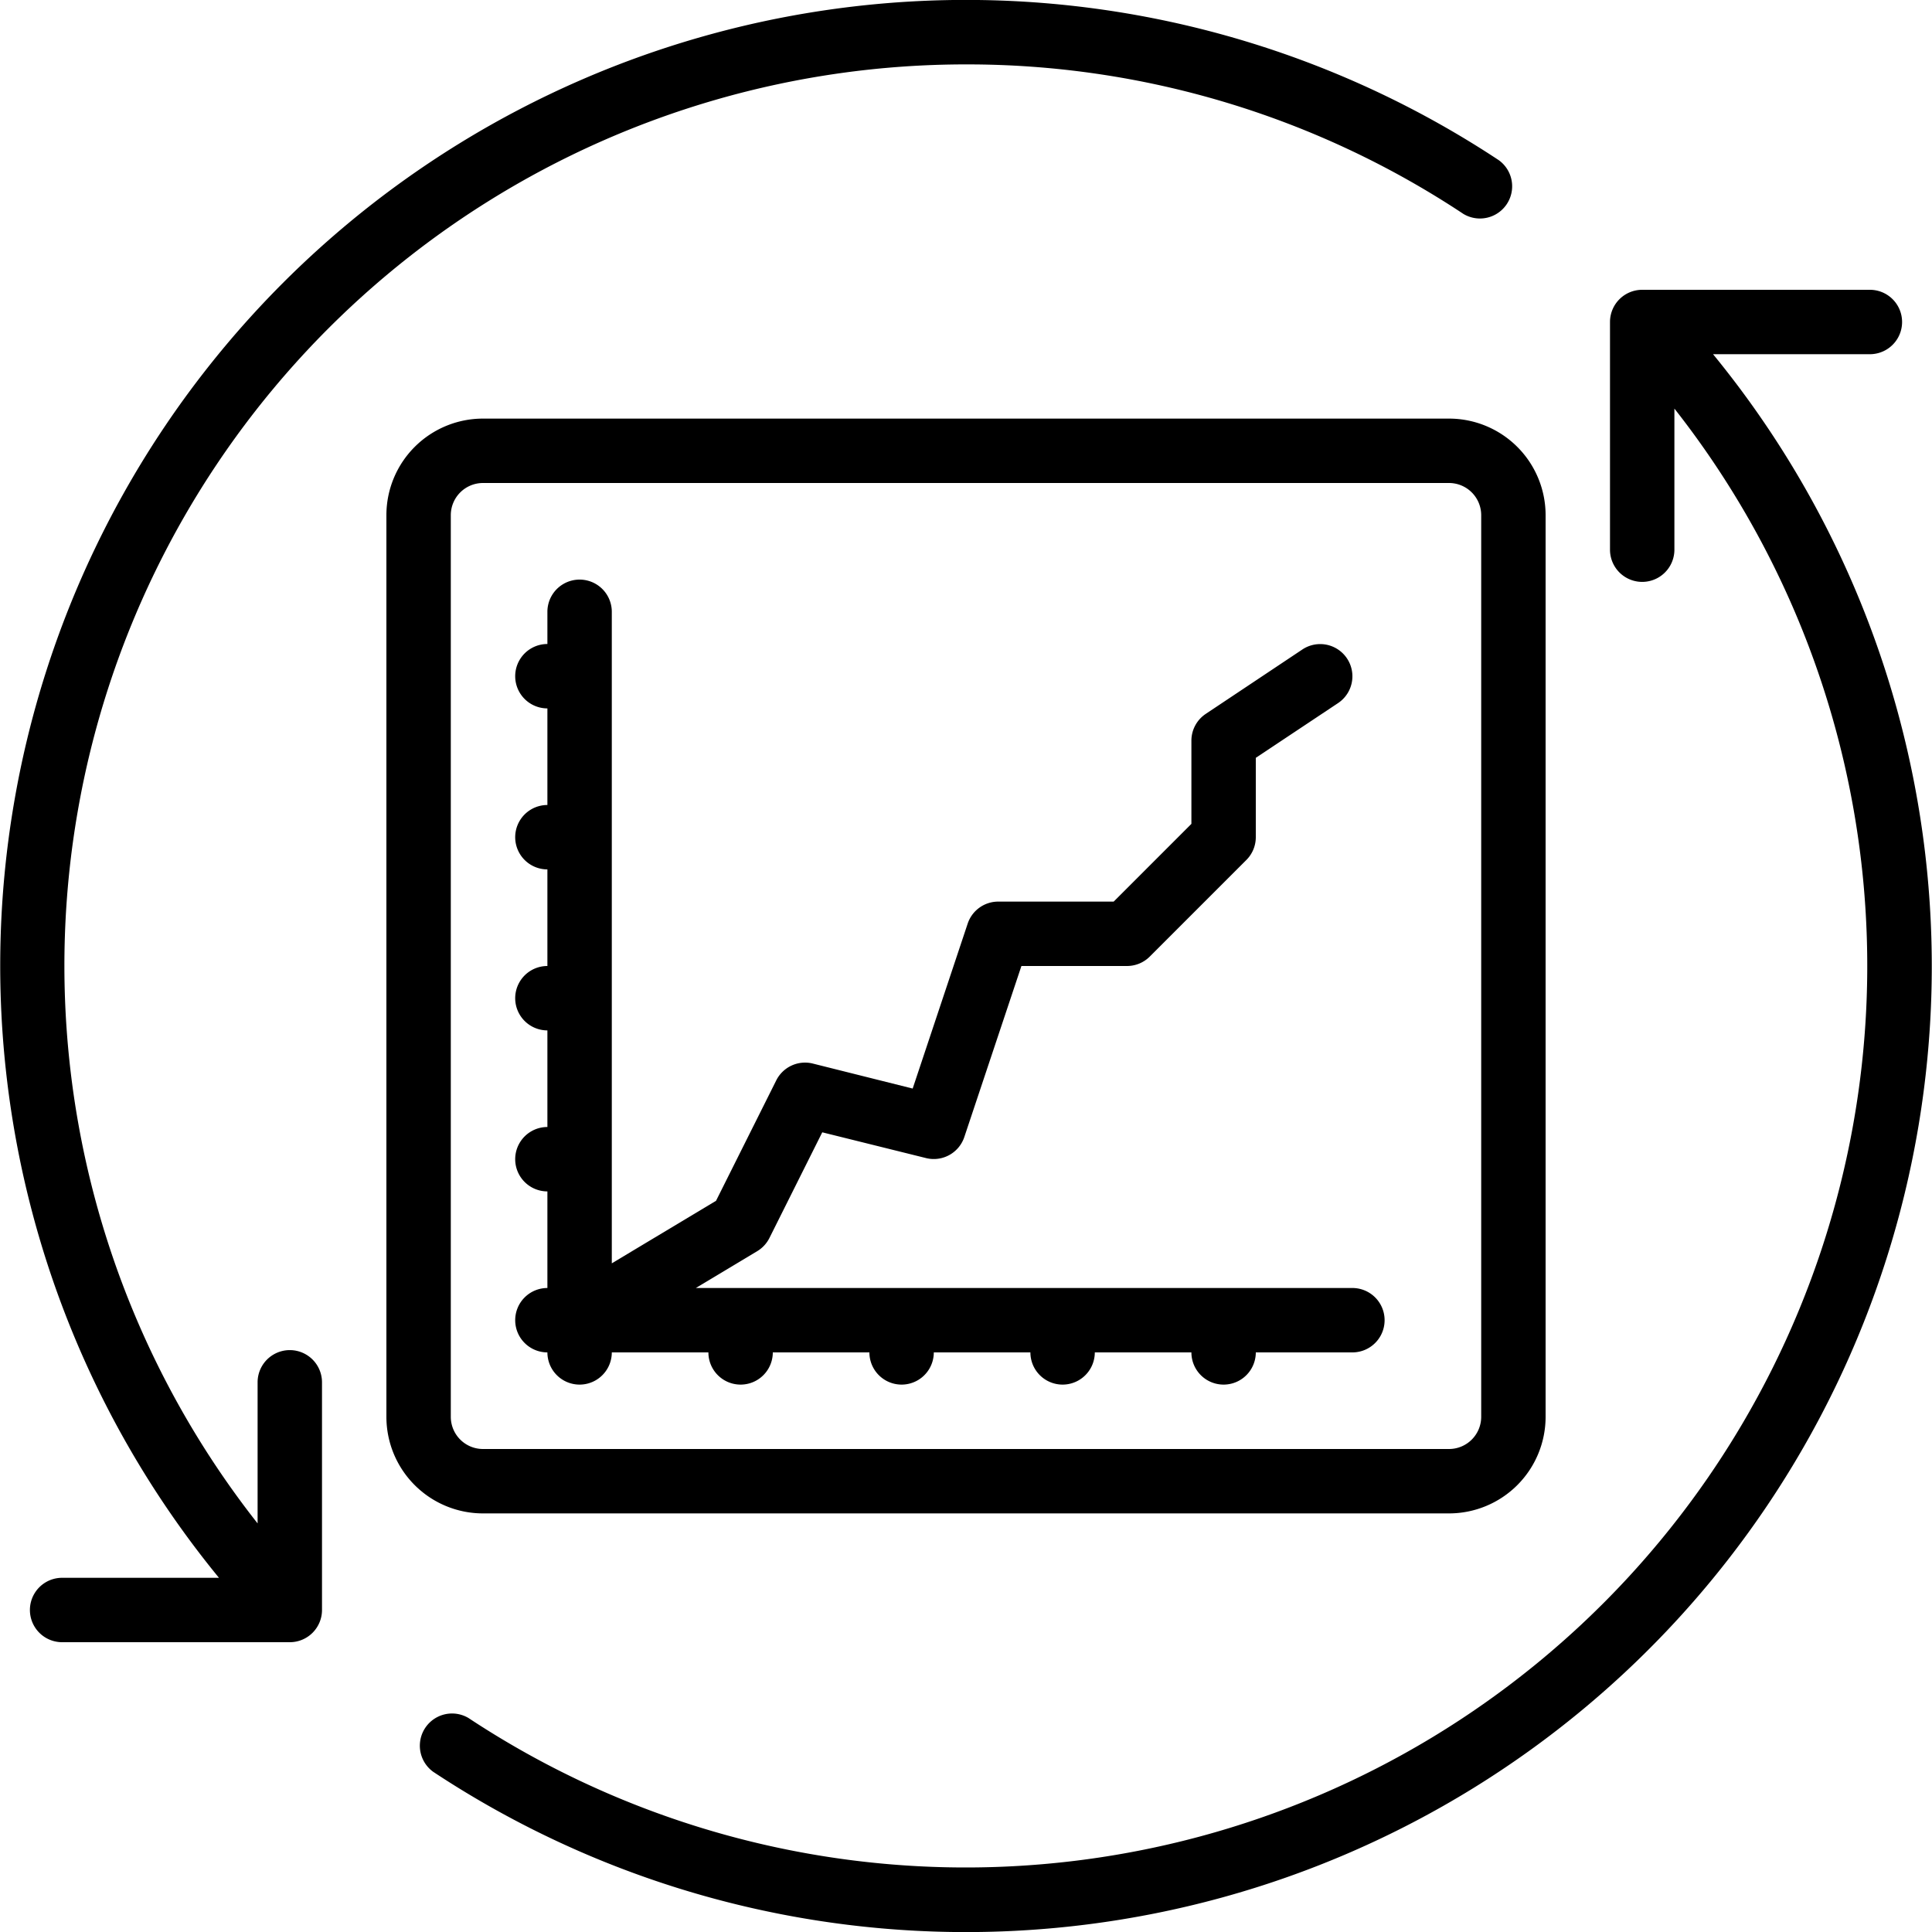 <?xml version="1.0" encoding="UTF-8"?>
<svg xmlns="http://www.w3.org/2000/svg" id="Icons" viewBox="0 0 60 60" width="512" height="512">
  <path d="M45,47a3,3,0,0,0,3-3V16a3,3,0,0,0-3-3H15a3,3,0,0,0-3,3V44a3,3,0,0,0,3,3ZM14,44V16a1,1,0,0,1,1-1H45a1,1,0,0,1,1,1V44a1,1,0,0,1-1,1H15A1,1,0,0,1,14,44Z"></path>
  <path d="M16,41a1,1,0,0,0,1,1,1,1,0,0,0,2,0h3a1,1,0,0,0,2,0h3a1,1,0,0,0,2,0h3a1,1,0,0,0,2,0h3a1,1,0,0,0,2,0h3a1,1,0,0,0,0-2H21.61l1.905-1.143a1,1,0,0,0,.38-.41l1.641-3.282,3.222.8a1,1,0,0,0,1.19-.654L31.721,30H35a1,1,0,0,0,.707-.293l3-3A1,1,0,0,0,39,26V23.535l2.555-1.7a1,1,0,1,0-1.11-1.664l-3,2A1,1,0,0,0,37,23v2.586L34.586,28H31a1,1,0,0,0-.948.684l-1.708,5.122-3.1-.776a1,1,0,0,0-1.137.523l-1.87,3.739L19,39.234V19a1,1,0,0,0-2,0v1a1,1,0,0,0,0,2v3a1,1,0,0,0,0,2v3a1,1,0,0,0,0,2v3a1,1,0,0,0,0,2v3A1,1,0,0,0,16,41Z"></path>
  <path d="M30,2A27.881,27.881,0,0,1,45.448,6.644a1,1,0,0,0,1.1-1.668A29.993,29.993,0,0,0,6.8,49H1.929a1,1,0,0,0,0,2H9a1,1,0,0,0,1-1V42.929a1,1,0,0,0-2,0v4.382A27.993,27.993,0,0,1,30,2Z"></path>
  <path d="M58.071,11a1,1,0,0,0,0-2H51a1,1,0,0,0-1,1v7.071a1,1,0,0,0,2,0V12.689A28,28,0,0,1,14.552,53.356a1,1,0,0,0-1.1,1.668A29.993,29.993,0,0,0,53.2,11Z"></path>
</svg>
